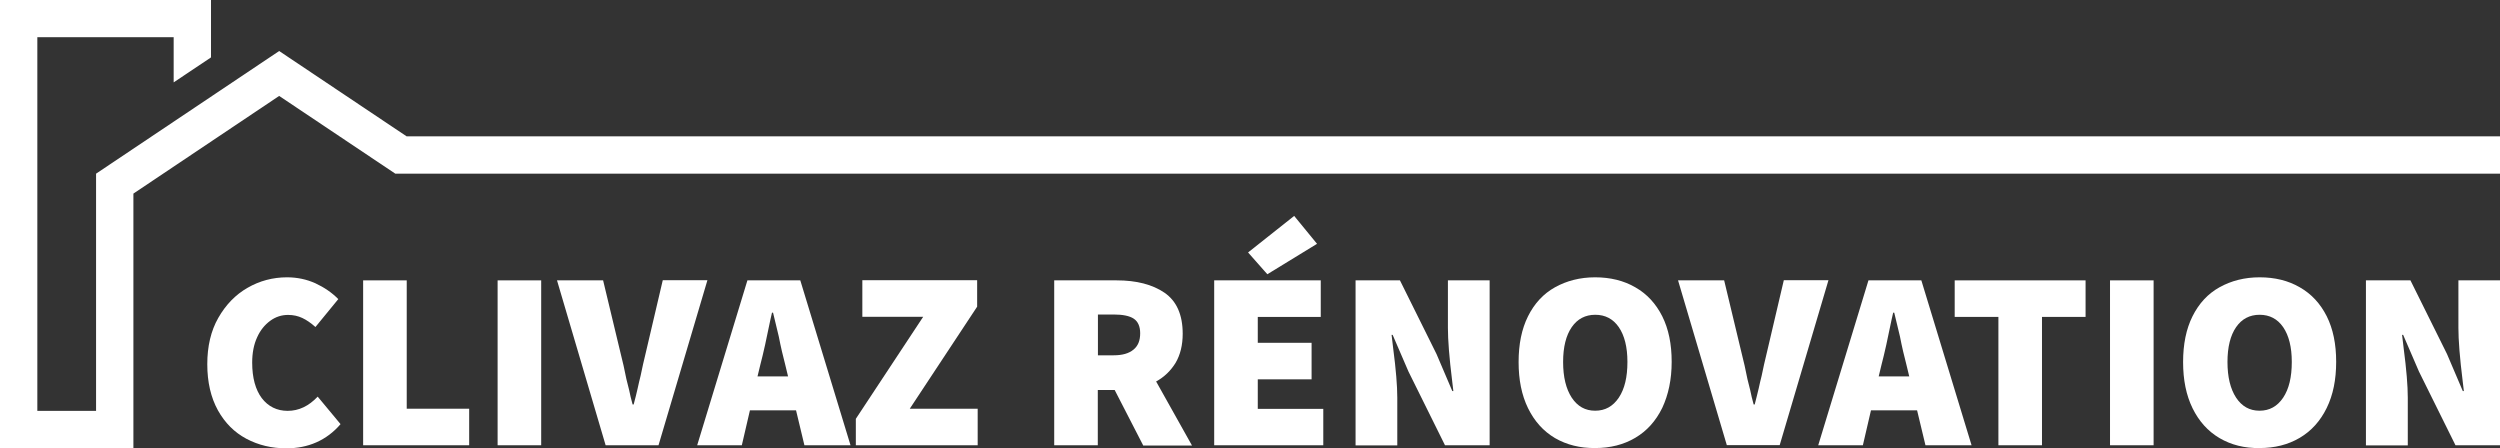 <?xml version="1.0" encoding="utf-8"?>
<!-- Generator: Adobe Illustrator 25.4.1, SVG Export Plug-In . SVG Version: 6.00 Build 0)  -->
<svg version="1.1" id="Calque_1" xmlns="http://www.w3.org/2000/svg" xmlns:xlink="http://www.w3.org/1999/xlink" x="0px" y="0px"
	 viewBox="0 0 1881.5 337.3" style="enable-background:new 0 0 1881.5 337.3;" xml:space="preserve">
<rect x="0" y="0" width="1881.5" height="337.3" fill="#333333" stroke="none"/>
<style type="text/css">
	.st0{enable-background:new    ;}
	.st1{fill:#FFFFFF;}
</style>
<g>
	<g class="st0">
		<path class="st1" d="M185.4,330.2c-9-4.8-16.1-11.9-21.4-21.4c-5.3-9.6-8-21.2-8-34.7c0-13.4,2.7-25.1,8.3-34.9
			c5.6-9.8,12.9-17.4,22-22.6c9-5.2,19-7.9,29.7-7.9c7.6,0,14.7,1.5,21.4,4.5c6.6,3.1,12.4,7,17.2,11.9l-17.2,21
			c-3.5-3.1-6.7-5.3-9.9-6.8c-3.2-1.5-6.7-2.3-10.7-2.3c-4.8,0-9.3,1.4-13.4,4.4c-4.1,3-7.5,7.1-9.9,12.5c-2.5,5.4-3.7,11.8-3.7,19
			c0,11.5,2.5,20.4,7.2,26.7c4.8,6.3,11.4,9.6,19.5,9.6c8.4,0,15.9-3.6,22.6-10.7l17.2,20.7c-5.2,6.1-11.4,10.7-18.2,13.7
			c-7,3.1-14.5,4.5-22.6,4.5C204.3,337.4,194.5,335,185.4,330.2z"/>
		<path class="st1" d="M273.3,211h32.8v96.6h47v27.5h-79.8V211z"/>
		<path class="st1" d="M374.5,211h32.8v124.1h-32.8V211z"/>
		<path class="st1" d="M419.2,211h34.7l13,54.2c1.7,6.6,3.2,13.3,4.5,20c0.6,2.5,1.3,5.2,2.1,8.4c0.6,3.2,1.5,6.8,2.6,10.8h0.8
			c1.2-4.5,2.2-8.5,3-12.1c0.8-3.6,1.5-6.8,2.2-9.4c1.2-5.8,2.5-11.8,4-17.8l12.7-54.2h33.6l-36.8,124.2h-39.8L419.2,211z"/>
		<path class="st1" d="M599.1,308.8h-34.7l-6.1,26.3h-33.6L562.5,211h39.8l37.8,124.1h-34.7L599.1,308.8z M593.1,283.3l-2.1-8.7
			c-1.7-6.5-3.4-13.6-4.9-21.4l-4.3-17.9h-0.8l-1.2,5.3c-2.8,13.9-5.3,25.3-7.6,34l-2.1,8.7h22.9V283.3z"/>
		<path class="st1" d="M644.1,315.2l50.7-76.8H649v-27.5h86.4v19.9l-50.7,76.8h51.1v27.5h-91.7V315.2z"/>
		<path class="st1" d="M860.3,335.1l-21.4-41.6h-12.7v41.6h-32.8V211h47c14.9,0,26.9,3.1,36,9.3c9,6.2,13.7,16.4,13.7,30.9
			c0,8.5-1.8,15.8-5.3,21.8c-3.6,5.9-8.5,10.7-14.7,14.1l27,48.2h-36.8V335.1z M826.3,267.4h11.9c6.5,0,11.4-1.4,14.9-4.3
			c3.4-2.8,5-6.8,5-12.3c0-5.2-1.7-8.9-4.9-11s-8.3-3.1-15-3.1h-11.9L826.3,267.4L826.3,267.4z"/>
		<path class="st1" d="M913.8,211h80.2v27.5h-47.4V258h40.5v27.5h-40.5v22.2h49.3v27.4h-82.1V211z M939.3,190l34.7-27.5l17.2,21
			l-37.4,22.9L939.3,190z"/>
		<path class="st1" d="M1020,211h33.6l27.5,55.4l11.9,27.9h0.8c-0.1-1.4-0.4-4-0.9-7.6c-2.2-17.6-3.2-30.9-3.2-39.8V211h31.4v124.1
			h-33.6l-27.5-55.5l-11.9-27.6h-0.8l1.2,10.1c2.1,16,3.1,28.4,3.1,37.2v35.9h-31.4V211H1020z"/>
		<path class="st1" d="M1170.3,329.7c-8.8-5.2-15.5-12.7-20.3-22.5c-4.8-9.8-7.1-21.4-7.1-34.7c0-13.4,2.3-24.9,7.1-34.5
			c4.8-9.6,11.5-16.9,20.3-21.8c8.8-4.9,18.9-7.5,30.2-7.5c11.4,0,21.6,2.5,30.2,7.5c8.8,5,15.5,12.3,20.3,21.8
			c4.8,9.6,7.1,21,7.1,34.3c0,13.4-2.5,24.9-7.1,34.7c-4.8,9.8-11.5,17.3-20.3,22.5c-8.8,5.2-18.9,7.7-30.2,7.7
			C1189.2,337.3,1179.1,334.8,1170.3,329.7z M1218.3,299.3c4.4-6.6,6.5-15.5,6.5-26.9c0-11.2-2.2-19.9-6.5-26.2
			c-4.3-6.2-10.2-9.3-17.7-9.3s-13.4,3.1-17.7,9.3c-4.3,6.2-6.5,15-6.5,26.2c0,11.4,2.2,20.3,6.5,26.9c4.4,6.6,10.2,9.8,17.6,9.8
			C1208.1,309.1,1213.9,305.8,1218.3,299.3z"/>
		<path class="st1" d="M1262.9,211h34.7l13,54.2c1.7,6.6,3.2,13.3,4.5,20c0.6,2.5,1.3,5.2,2.1,8.4c0.6,3.2,1.5,6.8,2.6,10.8h0.8
			c1.2-4.5,2.1-8.5,3-12.1c0.8-3.6,1.5-6.8,2.2-9.4c1.2-5.8,2.5-11.8,4-17.8l12.7-54.2h33.6L1339.4,335h-39.8L1262.9,211z"/>
		<path class="st1" d="M1442.8,308.8h-34.7l-6.1,26.3h-33.6l37.8-124.1h39.8l37.8,124.1h-34.7L1442.8,308.8z M1436.9,283.3l-2.1-8.7
			c-1.7-6.5-3.4-13.6-4.9-21.4l-4.3-17.9h-0.8l-1.2,5.3c-2.8,13.9-5.3,25.3-7.6,34l-2.1,8.7h22.9V283.3z"/>
		<path class="st1" d="M1503.9,238.5h-32.8V211h98.5v27.5h-32.8v96.6H1504v-96.6H1503.9z"/>
		<path class="st1" d="M1588,211h32.8v124.1H1588V211z"/>
		<path class="st1" d="M1670.4,329.7c-8.8-5.2-15.5-12.7-20.3-22.5c-4.8-9.8-7.1-21.4-7.1-34.7c0-13.4,2.3-24.9,7.1-34.5
			c4.8-9.6,11.5-16.9,20.3-21.8c8.8-4.9,18.9-7.5,30.2-7.5c11.5,0,21.6,2.5,30.2,7.5c8.8,5,15.5,12.3,20.3,21.8
			c4.8,9.6,7.1,21,7.1,34.3c0,13.4-2.3,24.9-7.1,34.7c-4.8,9.8-11.5,17.3-20.3,22.5c-8.8,5.2-18.9,7.7-30.2,7.7
			C1689.2,337.4,1679.1,334.8,1670.4,329.7z M1718.3,299.3c4.4-6.6,6.5-15.5,6.5-26.9c0-11.2-2.2-19.9-6.5-26.2
			c-4.3-6.2-10.2-9.3-17.7-9.3s-13.4,3.1-17.7,9.3c-4.3,6.2-6.5,15-6.5,26.2c0,11.4,2.2,20.3,6.5,26.9c4.4,6.6,10.2,9.8,17.6,9.8
			C1708.1,309.1,1713.9,305.8,1718.3,299.3z"/>
		<path class="st1" d="M1780.5,211h33.6l27.5,55.4l11.9,27.9h0.8c-0.1-1.4-0.4-4-0.9-7.6c-2.2-17.6-3.2-30.9-3.2-39.8V211h31.4
			v124.1h-33.6l-27.5-55.5l-11.9-27.6h-0.8l1.2,10.1c2.1,16,3.1,28.4,3.1,37.2v35.9h-31.5V211z"/>
	</g>
	<polygon class="st1" points="1881.5,102.6 306,102.6 210.1,38.4 72.3,130.7 72.3,309.2 28.1,309.2 28.1,28 130.7,28 130.7,62 
		158.8,43.2 158.8,0 0,0 0,337.3 100.4,337.3 100.4,145.7 210.1,72.2 297.5,130.7 1881.5,130.7 	"/>
</g>
</svg>
